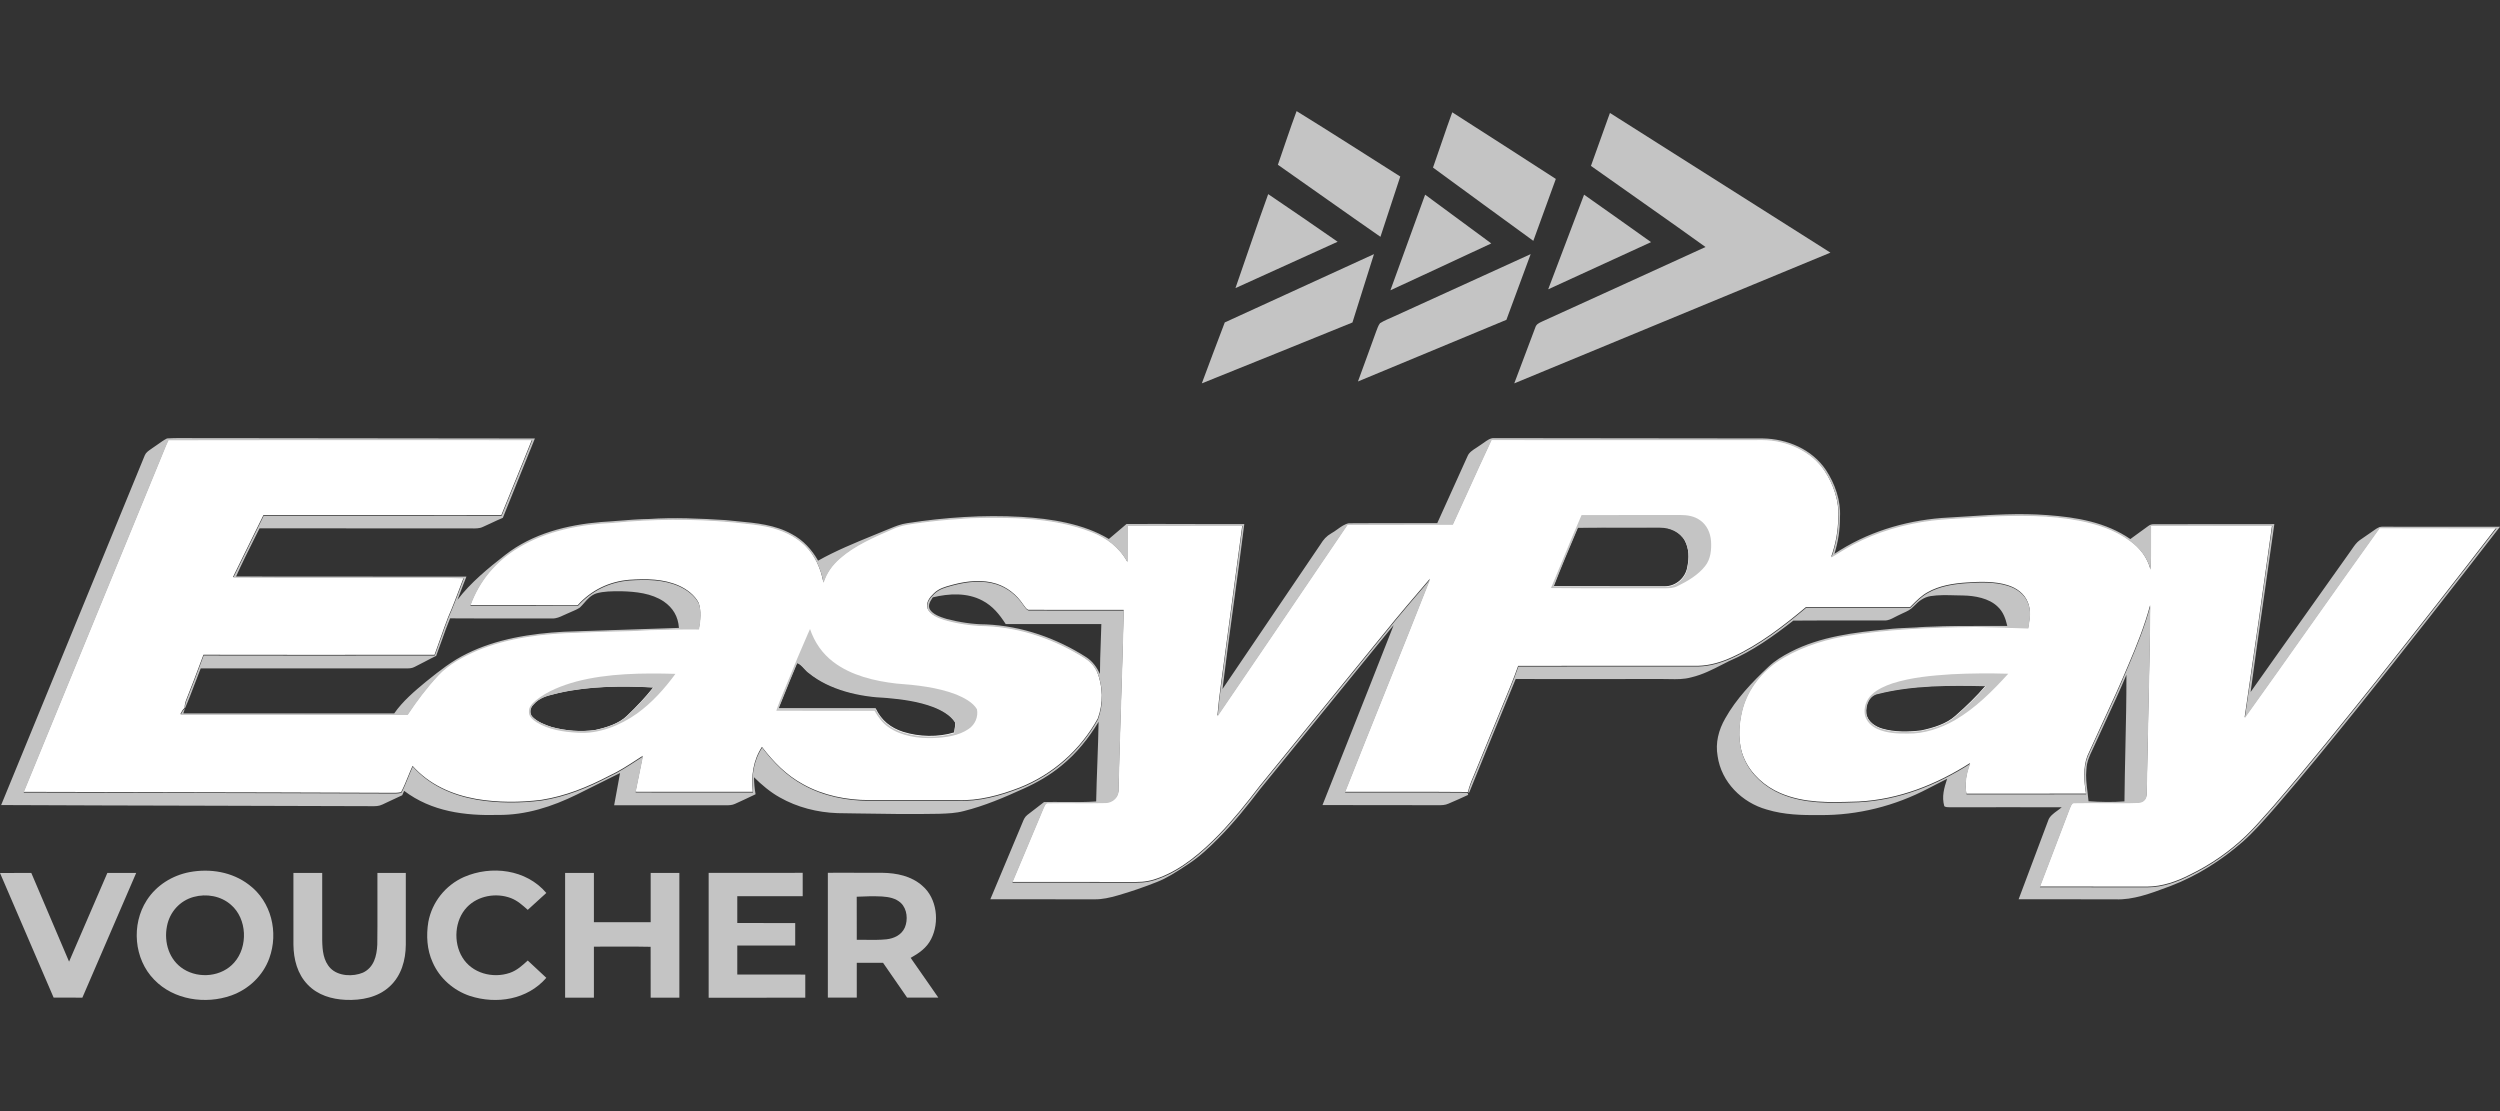 <svg width="180" height="80" viewBox="0 0 180 80" fill="none" xmlns="http://www.w3.org/2000/svg">
<rect x="0" y="0" width="180" height="80" fill="#333333" stroke="none"/>
<g clip-path="url(#clip0_1930_5339)">
<path d="M93.355 8C95.85 9.538 98.338 11.142 100.819 12.71C100.344 14.156 99.872 15.606 99.392 17.05C96.921 15.336 94.472 13.589 92.008 11.863C92.457 10.576 92.878 9.276 93.355 8Z" fill="#C4C4C4"/>
<path d="M104.562 8.086C107.056 9.671 109.533 11.285 112.02 12.883C111.479 14.37 110.939 15.856 110.399 17.341C107.988 15.585 105.578 13.83 103.176 12.065C103.648 10.742 104.078 9.404 104.562 8.086Z" fill="#C4C4C4"/>
<path d="M115.916 8.133C121.206 11.487 126.502 14.832 131.791 18.19C124.202 21.326 116.616 24.467 109.027 27.603C109.525 26.268 110.03 24.932 110.535 23.598C110.612 23.338 110.786 23.27 111.01 23.159C114.939 21.376 118.87 19.576 122.797 17.785C120.065 15.815 117.293 13.899 114.548 11.945C114.961 10.804 115.364 9.659 115.776 8.517C115.823 8.389 115.869 8.261 115.916 8.133Z" fill="#C4C4C4"/>
<path d="M91.31 13.977C92.984 15.108 94.649 16.253 96.309 17.406C93.857 18.518 91.407 19.635 88.953 20.744C89.739 18.49 90.496 16.222 91.31 13.977Z" fill="#C4C4C4"/>
<path d="M102.609 14.016C104.198 15.183 105.782 16.359 107.371 17.526C104.952 18.655 102.533 19.784 100.109 20.902C100.942 18.607 101.778 16.312 102.609 14.016Z" fill="#C4C4C4"/>
<path d="M114.053 14.016C115.662 15.155 117.275 16.287 118.876 17.433C116.406 18.563 113.939 19.7 111.469 20.831C112.272 18.702 113.082 16.577 113.889 14.45C113.943 14.305 113.999 14.16 114.053 14.016Z" fill="#C4C4C4"/>
<path d="M98.926 18.297C98.418 19.94 97.883 21.576 97.376 23.219C93.765 24.69 90.147 26.145 86.531 27.603C87.077 26.139 87.624 24.674 88.183 23.215C91.767 21.582 95.344 19.933 98.926 18.297Z" fill="#C4C4C4"/>
<path d="M110.208 18.297C109.63 19.875 109.037 21.448 108.461 23.027C104.901 24.511 101.336 25.99 97.773 27.466C98.205 26.265 98.657 25.07 99.083 23.866C99.162 23.666 99.23 23.436 99.365 23.266C99.689 23.066 100.054 22.929 100.398 22.769C103.67 21.282 106.936 19.782 110.208 18.297Z" fill="#C4C4C4"/>
<path d="M39.335 64.293C38.893 64.704 38.446 65.107 37.998 65.51C37.619 65.175 37.274 64.854 36.794 64.666C35.734 64.26 34.417 64.483 33.62 65.318C32.729 66.252 32.625 67.843 33.29 68.931C33.981 70.075 35.473 70.467 36.702 70.049C37.228 69.868 37.595 69.521 37.998 69.157C38.446 69.569 38.893 69.984 39.335 70.403C37.971 71.977 35.757 72.329 33.835 71.709C32.655 71.312 31.652 70.437 31.152 69.29C30.738 68.389 30.681 67.355 30.838 66.388C31.101 64.96 32.069 63.745 33.39 63.151C35.373 62.284 37.884 62.585 39.335 64.293Z" fill="#C4C4C4"/>
<path d="M0 62.855C0.752 62.852 1.502 62.853 2.254 62.852C3.166 64.976 4.061 67.112 4.973 69.238C5.896 67.112 6.807 64.979 7.729 62.853C8.42 62.853 9.113 62.852 9.805 62.853C8.517 65.848 7.221 68.838 5.931 71.83C5.241 71.833 4.551 71.833 3.861 71.828C2.637 68.972 1.404 66.12 0.177 63.265C0.119 63.129 0.06 62.992 0 62.855Z" fill="#C4C4C4"/>
<path d="M21.126 62.853C21.817 62.853 22.508 62.851 23.199 62.853C23.199 64.473 23.196 66.096 23.199 67.715C23.214 68.428 23.276 69.175 23.796 69.715C24.366 70.294 25.418 70.332 26.131 70.031C26.926 69.656 27.127 68.826 27.165 68.019C27.189 66.297 27.166 64.574 27.174 62.853C27.855 62.851 28.537 62.851 29.218 62.853C29.215 64.574 29.221 66.296 29.218 68.017C29.211 69.132 28.897 70.257 28.053 71.03C27.206 71.816 26.01 72.037 24.89 71.99C23.871 71.941 22.886 71.652 22.16 70.901C21.407 70.124 21.141 69.074 21.127 68.017C21.121 66.296 21.129 64.574 21.126 62.853Z" fill="#C4C4C4"/>
<path d="M40.688 62.852C41.379 62.852 42.069 62.852 42.761 62.852C42.761 64.034 42.761 65.217 42.761 66.4C44.123 66.4 45.486 66.401 46.848 66.4C46.848 65.217 46.848 64.034 46.848 62.852C47.537 62.852 48.225 62.852 48.914 62.852C48.912 65.845 48.912 68.836 48.914 71.83C48.225 71.831 47.537 71.831 46.848 71.83C46.847 70.609 46.851 69.39 46.845 68.17C45.485 68.14 44.123 68.158 42.761 68.159C42.761 69.383 42.761 70.606 42.761 71.83C42.069 71.831 41.379 71.831 40.688 71.83C40.688 68.836 40.688 65.845 40.688 62.852Z" fill="#C4C4C4"/>
<path d="M51.023 62.845C53.282 62.844 55.538 62.844 57.794 62.844C57.794 63.405 57.794 63.966 57.794 64.528C56.225 64.528 54.656 64.528 53.084 64.528C53.084 65.17 53.084 65.814 53.084 66.457C54.475 66.462 55.864 66.457 57.255 66.46C57.256 66.999 57.256 67.537 57.255 68.076C55.866 68.079 54.475 68.075 53.084 68.079C53.084 68.774 53.084 69.47 53.084 70.165C54.717 70.168 56.348 70.162 57.98 70.169C57.98 70.723 57.98 71.278 57.98 71.834C55.661 71.838 53.342 71.835 51.023 71.835C51.023 68.838 51.023 65.841 51.023 62.845Z" fill="#C4C4C4"/>
<path fill-rule="evenodd" clip-rule="evenodd" d="M60.585 62.838C60.259 62.839 59.932 62.84 59.605 62.84V71.827C60.3 71.83 60.993 71.83 61.688 71.829C61.687 71.272 61.687 70.715 61.687 70.158C61.687 69.88 61.688 69.602 61.688 69.324C61.94 69.324 62.192 69.324 62.444 69.324C62.822 69.323 63.201 69.323 63.579 69.321C64.107 70.077 64.63 70.838 65.153 71.597C65.206 71.674 65.259 71.751 65.312 71.829C65.562 71.829 65.811 71.829 66.061 71.829C66.561 71.829 67.061 71.829 67.56 71.829C67.327 71.495 67.096 71.161 66.864 70.826C66.434 70.205 66.004 69.584 65.568 68.966C66.172 68.626 66.713 68.257 67.038 67.621C67.66 66.412 67.474 64.68 66.405 63.773C65.61 63.07 64.558 62.856 63.525 62.842C62.545 62.834 61.565 62.836 60.585 62.838ZM64.867 65.018C64.487 64.662 63.995 64.583 63.496 64.546C62.893 64.517 62.285 64.535 61.684 64.564C61.689 65.316 61.688 66.067 61.687 66.819C61.687 67.102 61.687 67.383 61.687 67.665C61.906 67.663 62.127 67.666 62.348 67.668C62.842 67.674 63.337 67.68 63.825 67.631C64.383 67.566 64.908 67.318 65.148 66.782C65.383 66.228 65.321 65.449 64.867 65.018Z" fill="#C4C4C4"/>
<path fill-rule="evenodd" clip-rule="evenodd" d="M17.924 63.702C16.714 62.774 15.131 62.517 13.652 62.792C12.401 63.031 11.258 63.74 10.565 64.822C9.441 66.565 9.639 69.046 11.102 70.538C12.502 71.997 14.797 72.334 16.657 71.672C17.908 71.224 18.936 70.252 19.39 68.995C20.069 67.127 19.539 64.909 17.924 63.702ZM16.631 65.147C15.909 64.507 14.865 64.326 13.947 64.578C12.946 64.85 12.216 65.669 12.022 66.683C11.79 67.849 12.178 69.126 13.215 69.776C14.344 70.487 15.973 70.323 16.864 69.302C17.873 68.167 17.795 66.149 16.631 65.147Z" fill="#C4C4C4"/>
<path fill-rule="evenodd" clip-rule="evenodd" d="M12.123 31.646C18.662 31.633 25.216 31.635 31.764 31.638C33.945 31.639 36.125 31.64 38.304 31.64C37.862 32.757 37.408 33.868 36.953 34.98L36.953 34.98L36.953 34.98L36.953 34.98C36.667 35.679 36.382 36.379 36.099 37.079C32.51 37.089 28.921 37.087 25.331 37.086H25.331H25.331H25.331C23.21 37.085 21.088 37.084 18.968 37.085C18.543 37.941 18.122 38.799 17.702 39.656C17.394 40.286 17.086 40.915 16.776 41.543C19.862 41.56 22.947 41.557 26.033 41.555C28.09 41.553 30.147 41.552 32.205 41.556C32.507 41.56 32.809 41.572 33.111 41.584C33.201 41.588 33.292 41.591 33.382 41.595C33.304 41.8 33.227 42.005 33.149 42.21L33.149 42.21C32.869 42.955 32.589 43.699 32.267 44.428C32.071 44.929 31.894 45.436 31.716 45.943L31.716 45.943L31.716 45.943L31.716 45.943L31.716 45.943L31.716 45.943L31.716 45.943C31.576 46.345 31.435 46.747 31.285 47.145L29.33 47.146C24.437 47.15 19.542 47.153 14.648 47.142C14.583 47.315 14.519 47.487 14.454 47.66L14.454 47.66C14.124 48.545 13.793 49.431 13.438 50.307C13.343 50.53 13.293 50.725 13.292 50.97C13.149 51.09 13.072 51.245 12.99 51.408L12.985 51.419C14.87 51.419 16.757 51.419 18.645 51.419H18.645H18.646H18.646H18.648C22.215 51.418 25.783 51.417 29.342 51.425C30.003 50.429 30.726 49.464 31.542 48.592C32.28 47.791 33.304 47.25 34.289 46.817C36.596 45.842 39.206 45.559 41.688 45.505C42.47 45.462 43.252 45.443 44.034 45.425H44.034C44.953 45.404 45.872 45.383 46.791 45.321C47.107 45.315 47.423 45.307 47.739 45.299C48.597 45.278 49.455 45.257 50.314 45.273C50.425 44.685 50.499 43.984 50.305 43.409C50.029 42.843 49.437 42.411 48.874 42.16C47.753 41.666 46.529 41.664 45.33 41.742C43.88 41.855 42.564 42.489 41.591 43.577C40.623 43.576 39.656 43.576 38.689 43.577C37.077 43.578 35.465 43.579 33.854 43.573C34.49 41.786 35.704 40.35 37.324 39.383C39.36 38.154 41.769 37.705 44.115 37.597C46.955 37.323 49.814 37.293 52.654 37.552C52.807 37.567 52.962 37.583 53.117 37.598C53.846 37.669 54.589 37.742 55.297 37.897C56.281 38.119 57.236 38.544 57.964 39.259C58.669 39.958 59.105 40.947 59.281 41.917C59.512 41.205 59.907 40.654 60.465 40.166C61.529 39.23 62.939 38.621 64.228 38.064C64.858 37.772 65.494 37.692 66.154 37.609C66.321 37.588 66.489 37.567 66.659 37.542C67.73 37.404 68.808 37.325 69.885 37.259C72.732 37.179 75.844 37.205 78.536 38.247C79.646 38.665 80.587 39.383 81.164 40.435C81.163 39.563 81.163 38.689 81.165 37.815C83.005 37.809 84.845 37.81 86.685 37.811H86.685H86.685H86.685C87.605 37.811 88.525 37.812 89.445 37.812C89.162 39.962 88.871 42.11 88.581 44.259L88.58 44.268C88.355 45.93 88.13 47.592 87.909 49.255C87.801 50.012 87.721 50.771 87.651 51.531C90.262 47.706 92.86 43.872 95.458 40.038L95.459 40.037L95.46 40.035L97.016 37.74C98.411 37.733 99.806 37.734 101.202 37.735H101.202H101.202H101.202C102.332 37.736 103.462 37.737 104.592 37.733C104.944 36.968 105.292 36.201 105.64 35.434L105.64 35.432L105.641 35.431L105.641 35.431C106.217 34.162 106.792 32.894 107.384 31.633C113.887 31.641 120.39 31.639 126.893 31.634C128.602 31.644 130.419 32.422 131.375 33.893C132.02 34.881 132.437 36.108 132.356 37.299C132.332 38.27 132.167 39.175 131.844 40.09C132.015 39.989 132.183 39.885 132.35 39.782C132.692 39.572 133.033 39.363 133.391 39.173C135.165 38.235 137.089 37.683 139.074 37.433C139.889 37.341 140.704 37.296 141.52 37.251C142.073 37.22 142.626 37.189 143.18 37.144C145.327 37.053 147.601 37.037 149.717 37.447C151.022 37.708 152.277 38.108 153.356 38.915C154.073 39.436 154.599 40.116 154.83 40.983C154.866 40.282 154.863 39.581 154.861 38.88V38.879C154.86 38.523 154.858 38.167 154.862 37.812C155.9 37.812 156.939 37.812 157.977 37.811H157.979C159.849 37.811 161.718 37.81 163.588 37.814C162.952 42.429 162.288 47.044 161.611 51.653C163.205 49.427 164.788 47.191 166.37 44.955L166.373 44.951C168.02 42.624 169.667 40.298 171.327 37.982C172.801 37.991 174.275 37.99 175.749 37.989C177.076 37.988 178.402 37.987 179.729 37.993C176.905 41.658 174.053 45.302 171.172 48.922C168.703 52.008 166.226 55.094 163.64 58.083C163.5 58.24 163.362 58.396 163.224 58.552L163.224 58.552L163.224 58.552L163.223 58.552C162.732 59.108 162.248 59.655 161.711 60.172C160.526 61.311 159.162 62.251 157.688 62.969C156.728 63.461 155.697 63.827 154.607 63.835C153.433 63.833 152.259 63.833 151.085 63.833C149.676 63.834 148.267 63.834 146.858 63.83C147.162 63.029 147.469 62.228 147.776 61.428L147.777 61.425L147.779 61.422L147.779 61.42C148.194 60.341 148.608 59.261 149.015 58.179C149.034 58.145 149.05 58.105 149.067 58.063L149.067 58.062C149.126 57.917 149.192 57.755 149.37 57.782C150.064 57.766 150.759 57.772 151.455 57.777C152.3 57.784 153.145 57.791 153.987 57.76C154.377 57.717 154.568 57.458 154.556 57.073C154.585 55.262 154.625 53.451 154.665 51.639C154.725 48.951 154.785 46.263 154.807 43.575C154.406 45.065 153.842 46.47 153.237 47.886C152.653 49.289 152.015 50.67 151.376 52.051L151.376 52.052L151.375 52.053C151.009 52.846 150.643 53.638 150.287 54.434C149.971 55.26 150.051 56.283 150.192 57.141C148.551 57.142 146.91 57.142 145.269 57.142C144.038 57.142 142.807 57.142 141.576 57.142C141.44 56.354 141.564 55.674 141.845 54.938C139.413 56.484 136.722 57.56 133.821 57.709L133.546 57.717C131.728 57.776 129.91 57.835 128.195 57.104C127.073 56.627 126.07 55.739 125.579 54.608C125.115 53.568 125.156 52.299 125.415 51.209C125.753 49.758 126.667 48.524 127.859 47.659C129.291 46.685 131.01 46.092 132.703 45.781C135.872 45.234 139.003 45.135 142.208 45.09L142.68 45.102C143.796 45.131 144.91 45.159 146.024 45.201L146.035 45.131L146.047 45.06C146.144 44.483 146.233 43.948 146.008 43.373C145.754 42.725 145.191 42.328 144.547 42.128C143.628 41.839 142.556 41.873 141.604 41.938C140.636 42.001 139.64 42.157 138.783 42.643C138.342 42.891 138.01 43.225 137.663 43.575L137.6 43.638L137.529 43.71C136.458 43.709 135.386 43.709 134.315 43.709C132.886 43.71 131.458 43.71 130.03 43.708C128.409 45.067 126.641 46.432 124.711 47.313C123.936 47.669 123.132 47.913 122.275 47.937C120.603 47.938 118.929 47.938 117.256 47.937H117.256H117.255H117.255C114.605 47.936 111.954 47.934 109.306 47.942L109.281 48.011C109.127 48.435 108.974 48.858 108.804 49.275C108.363 50.348 107.923 51.422 107.483 52.496L107.479 52.504L107.478 52.508L107.459 52.553C107.011 53.646 106.564 54.739 106.115 55.832C105.945 56.218 105.789 56.605 105.69 57.018L105.646 57.024C103.924 57.005 102.201 57.008 100.479 57.011H100.478C99.263 57.013 98.047 57.015 96.831 57.009C97.798 54.56 98.779 52.117 99.761 49.673L99.762 49.67C100.833 47.004 101.904 44.338 102.956 41.666L102.94 41.684L102.94 41.684C101.815 42.996 100.688 44.31 99.605 45.658L97.265 48.529C95.075 51.217 92.884 53.904 90.696 56.593C89.763 57.811 88.811 59.005 87.744 60.109C86.529 61.346 85.136 62.555 83.5 63.179C82.944 63.404 82.398 63.508 81.797 63.503C80.447 63.501 79.096 63.501 77.744 63.501H77.742C76.121 63.502 74.501 63.502 72.88 63.498C73.211 62.704 73.546 61.911 73.882 61.119L73.882 61.117L73.883 61.116C74.297 60.136 74.712 59.155 75.118 58.172C75.14 58.134 75.158 58.091 75.176 58.049C75.234 57.912 75.291 57.778 75.471 57.788C76.125 57.775 76.781 57.778 77.436 57.78C78.162 57.783 78.888 57.786 79.612 57.768C80.102 57.755 80.565 57.344 80.524 56.827C80.576 54.785 80.64 52.739 80.705 50.694L80.705 50.693L80.705 50.692L80.705 50.691C80.777 48.429 80.849 46.166 80.903 43.91C80.115 43.909 79.326 43.91 78.535 43.911H78.534H78.533H78.532H78.532H78.532H78.532C77.061 43.912 75.588 43.913 74.125 43.907C73.967 43.934 73.849 43.769 73.75 43.629C73.719 43.586 73.69 43.545 73.662 43.513C73.199 42.819 72.532 42.279 71.734 42.024C70.759 41.709 69.652 41.822 68.676 42.077C68.619 42.093 68.561 42.108 68.504 42.123L68.504 42.123C68.048 42.246 67.607 42.364 67.253 42.706C66.943 42.999 66.633 43.372 66.792 43.829C66.993 44.243 67.555 44.454 67.965 44.586C68.941 44.871 69.964 45.014 70.979 45.031C73.503 45.134 75.972 46.003 78.099 47.351C78.472 47.598 78.785 47.921 78.971 48.332C79.428 49.399 79.441 50.655 79.038 51.737C77.791 53.989 75.799 55.762 73.407 56.705C71.996 57.252 70.436 57.678 68.913 57.606C66.806 57.603 64.699 57.605 62.592 57.606C60.965 57.61 59.269 57.272 57.836 56.472C56.627 55.821 55.687 54.86 54.86 53.775C54.219 54.756 54.079 55.862 54.2 57.012C53.094 57.01 51.987 57.011 50.88 57.011H50.88H50.88H50.88C49.17 57.013 47.46 57.013 45.75 57.007C45.899 56.312 46.038 55.615 46.177 54.918L46.177 54.918L46.177 54.917L46.177 54.917L46.276 54.418C46.141 54.505 46.006 54.593 45.872 54.681L45.869 54.682L45.869 54.683C45.219 55.106 44.574 55.526 43.867 55.852C42.31 56.665 40.728 57.313 38.985 57.588C37.438 57.782 35.841 57.785 34.302 57.525C32.548 57.214 30.91 56.494 29.705 55.143C29.586 55.4 29.479 55.663 29.372 55.926L29.372 55.926C29.219 56.302 29.066 56.679 28.878 57.036C28.618 57.093 28.34 57.089 28.07 57.084H28.07H28.07H28.069C27.988 57.082 27.908 57.081 27.829 57.081C22.3 57.057 16.776 57.046 11.252 57.035C8.066 57.028 4.879 57.022 1.691 57.013C3.646 52.244 5.604 47.478 7.563 42.711L7.563 42.71L7.563 42.709C8.948 39.338 10.333 35.967 11.717 32.596L11.778 32.445C11.887 32.175 11.996 31.905 12.123 31.646ZM47.034 49.492C46.462 50.215 45.822 50.888 45.155 51.522C44.566 52.108 43.639 52.385 42.848 52.558C41.817 52.707 40.734 52.618 39.73 52.348C39.25 52.194 38.714 51.988 38.347 51.632C38.08 51.373 38.147 50.962 38.402 50.72C38.832 50.227 39.363 50.097 39.946 49.956C40.038 49.933 40.131 49.911 40.225 49.886C42.426 49.385 44.789 49.372 47.034 49.492ZM57.896 48.099C57.737 47.925 57.575 47.748 57.391 47.703C57.044 48.52 56.71 49.346 56.377 50.171L56.377 50.172C56.266 50.447 56.155 50.723 56.043 50.998C56.977 50.999 57.911 50.998 58.845 50.998H58.846H58.846C60.246 50.997 61.646 50.997 63.047 51.002C63.459 51.867 64.131 52.407 65.035 52.695C66.178 53.054 67.547 53.091 68.694 52.736C68.703 52.669 68.714 52.602 68.726 52.533C68.757 52.348 68.79 52.158 68.766 51.979C68.435 51.436 67.769 51.082 67.195 50.857C66.129 50.453 64.944 50.294 63.814 50.197C61.909 50.125 59.731 49.643 58.222 48.406C58.111 48.332 58.004 48.216 57.896 48.099ZM119.49 37.946C120.212 37.937 120.94 38.254 121.303 38.903C121.616 39.505 121.623 40.164 121.485 40.816C121.361 41.605 120.647 42.222 119.851 42.211C118.571 42.208 117.29 42.208 116.009 42.209C114.621 42.209 113.234 42.21 111.848 42.206C112.372 40.85 112.944 39.504 113.513 38.164L113.513 38.164L113.602 37.955C114.752 37.944 115.905 37.946 117.057 37.947C117.868 37.948 118.679 37.949 119.49 37.946ZM140.808 51.517C141.571 50.847 142.301 50.143 142.963 49.37C140.43 49.312 137.693 49.3 135.224 49.927C134.572 50.037 134.303 50.767 134.369 51.355C134.461 51.943 134.997 52.307 135.531 52.461C136.424 52.721 137.418 52.701 138.333 52.588C139.184 52.407 140.155 52.119 140.808 51.517Z" fill="white"/>
<path fill-rule="evenodd" clip-rule="evenodd" d="M45.868 51.372C46.939 50.603 47.855 49.579 48.632 48.518C46.294 48.452 43.765 48.471 41.49 49.071C40.485 49.345 39.415 49.754 38.597 50.415C38.592 50.419 38.587 50.424 38.582 50.428C38.349 50.633 38.063 50.885 38.084 51.224C38.055 51.588 38.351 51.811 38.618 51.994C39.495 52.542 40.572 52.701 41.586 52.757C43.094 52.868 44.654 52.237 45.868 51.372ZM45.175 51.531C45.842 50.897 46.481 50.224 47.054 49.501C44.809 49.382 42.446 49.394 40.245 49.895C40.15 49.92 40.057 49.943 39.965 49.965C39.383 50.106 38.852 50.236 38.421 50.729C38.166 50.971 38.099 51.382 38.367 51.641C38.734 51.997 39.27 52.203 39.75 52.357C40.754 52.627 41.837 52.716 42.868 52.567C43.659 52.394 44.585 52.117 45.175 51.531Z" fill="#C4C4C4"/>
<path fill-rule="evenodd" clip-rule="evenodd" d="M59.998 47.659C59.197 47.052 58.644 46.239 58.321 45.289C58.275 45.394 58.229 45.497 58.183 45.601L58.182 45.602C57.653 46.797 57.153 48.002 56.664 49.213C56.58 49.427 56.491 49.638 56.403 49.849C56.221 50.285 56.04 50.72 55.895 51.173C57.262 51.18 58.631 51.179 59.999 51.178C60.987 51.177 61.976 51.176 62.964 51.178C63.235 51.626 63.517 52.044 63.955 52.346C64.875 53.001 66.122 53.179 67.226 53.138C68.082 53.105 69.037 52.979 69.759 52.473C70.212 52.157 70.444 51.614 70.342 51.066C70.04 50.553 69.381 50.225 68.85 50.004C67.506 49.485 65.972 49.319 64.545 49.216C62.976 49.037 61.277 48.638 59.998 47.659ZM57.9 48.153C57.741 47.979 57.579 47.803 57.395 47.758C57.048 48.575 56.714 49.401 56.381 50.227C56.27 50.502 56.158 50.777 56.047 51.052C56.981 51.054 57.915 51.053 58.849 51.053C60.249 51.052 61.65 51.051 63.051 51.057C63.463 51.921 64.135 52.462 65.039 52.75C66.182 53.109 67.55 53.145 68.698 52.79C68.707 52.724 68.718 52.656 68.73 52.588C68.761 52.403 68.794 52.213 68.77 52.033C68.439 51.49 67.773 51.136 67.199 50.912C66.133 50.508 64.948 50.349 63.818 50.251C61.913 50.179 59.735 49.697 58.226 48.461C58.114 48.387 58.008 48.271 57.9 48.153Z" fill="#C4C4C4"/>
<path fill-rule="evenodd" clip-rule="evenodd" d="M117.312 37.082C116.165 37.081 115.019 37.08 113.873 37.084C113.415 38.117 112.985 39.165 112.555 40.212C112.264 40.922 111.972 41.632 111.672 42.338C113.188 42.358 114.706 42.356 116.223 42.353C117.354 42.351 118.486 42.349 119.616 42.357C119.687 42.355 119.757 42.355 119.827 42.355C120.159 42.354 120.484 42.352 120.789 42.196C121.501 41.849 122.271 41.394 122.765 40.763C123.176 40.257 123.236 39.563 123.193 38.936C123.145 38.356 122.898 37.809 122.418 37.466C121.982 37.15 121.481 37.081 120.954 37.078C119.74 37.083 118.526 37.082 117.312 37.082ZM121.315 38.949C120.951 38.3 120.223 37.984 119.501 37.992C118.691 37.995 117.88 37.994 117.069 37.993C115.917 37.992 114.764 37.991 113.613 38.001C113.584 38.071 113.554 38.14 113.524 38.21C112.956 39.55 112.384 40.896 111.859 42.252C113.246 42.256 114.633 42.255 116.021 42.255C117.301 42.255 118.582 42.254 119.862 42.257C120.658 42.268 121.373 41.652 121.497 40.862C121.635 40.21 121.627 39.551 121.315 38.949Z" fill="#C4C4C4"/>
<path fill-rule="evenodd" clip-rule="evenodd" d="M144.595 48.509C143.239 48.467 141.877 48.479 140.523 48.545C139.076 48.642 137.659 48.76 136.266 49.199C135.741 49.375 135.176 49.621 134.768 50.008C134.382 50.371 134.176 50.93 134.268 51.456C134.364 51.931 134.734 52.292 135.162 52.485C135.857 52.794 136.612 52.827 137.361 52.819C138.539 52.84 139.731 52.436 140.746 51.856C142.244 50.979 143.433 49.782 144.595 48.509ZM140.819 51.556C141.583 50.886 142.313 50.181 142.974 49.409C140.441 49.35 137.705 49.338 135.235 49.965C134.584 50.075 134.315 50.805 134.381 51.393C134.473 51.982 135.009 52.346 135.543 52.499C136.436 52.759 137.429 52.74 138.345 52.626C139.195 52.446 140.167 52.157 140.819 51.556Z" fill="#C4C4C4"/>
<path fill-rule="evenodd" clip-rule="evenodd" d="M13.808 31.543C13.213 31.538 12.619 31.532 12.028 31.565C11.796 31.682 11.582 31.836 11.368 31.989C11.241 32.081 11.114 32.172 10.983 32.255C10.944 32.284 10.904 32.312 10.862 32.34L10.862 32.34C10.69 32.459 10.505 32.586 10.428 32.775C8.886 36.525 7.333 40.31 5.779 44.097L5.779 44.098L5.778 44.098L5.776 44.103C3.873 48.74 1.969 53.38 0.082 57.964C4.926 57.987 9.77 57.999 14.614 58.01L14.616 58.01H14.616H14.617C18.58 58.019 22.544 58.028 26.507 58.044C26.591 58.042 26.673 58.043 26.754 58.044H26.754H26.754C27.026 58.048 27.28 58.052 27.542 57.922C27.756 57.824 27.969 57.723 28.182 57.621L28.182 57.621L28.183 57.621C28.441 57.498 28.699 57.376 28.96 57.258C29.006 57.154 29.053 57.047 29.099 56.941C31.072 58.435 33.462 58.739 35.868 58.676C37.88 58.691 39.747 58.081 41.537 57.206C42.084 56.926 42.634 56.655 43.184 56.384L43.185 56.384L43.185 56.384L43.185 56.384C43.672 56.144 44.16 55.904 44.644 55.658C44.576 56.055 44.502 56.449 44.427 56.844C44.355 57.221 44.284 57.598 44.219 57.977C45.241 57.978 46.264 57.978 47.288 57.977C48.95 57.976 50.613 57.976 52.276 57.981L52.292 57.981C52.506 57.977 52.711 57.974 52.911 57.882C53.354 57.685 53.792 57.477 54.23 57.268L54.23 57.268L54.23 57.268L54.401 57.186C54.329 56.776 54.293 56.38 54.288 55.962C54.851 56.515 55.445 57.023 56.137 57.41C57.395 58.127 58.857 58.496 60.299 58.546C60.759 58.553 61.219 58.56 61.679 58.568L61.681 58.568L61.683 58.568C63.653 58.6 65.62 58.633 67.593 58.593L67.659 58.591C68.247 58.57 68.814 58.55 69.388 58.398C70.868 58.029 72.313 57.415 73.698 56.782C74.673 56.344 75.598 55.812 76.422 55.128C77.509 54.248 78.378 53.163 79.099 51.968C79.082 52.958 79.046 53.947 79.01 54.936C78.976 55.857 78.942 56.779 78.924 57.703C78.168 57.76 77.408 57.752 76.648 57.745H76.648C76.154 57.741 75.66 57.736 75.168 57.749C74.956 57.921 74.739 58.086 74.521 58.25C74.341 58.386 74.161 58.523 73.984 58.663C73.783 58.811 73.702 59.016 73.616 59.232C73.59 59.295 73.565 59.36 73.536 59.425C73.083 60.514 72.626 61.601 72.168 62.688L72.164 62.699L72.16 62.708C71.874 63.387 71.588 64.067 71.304 64.747C72.549 64.75 73.795 64.749 75.04 64.749C76.286 64.749 77.532 64.748 78.777 64.751C79.37 64.763 79.922 64.629 80.487 64.468C81.44 64.194 82.382 63.868 83.303 63.502C84.023 63.22 84.664 62.799 85.309 62.376C85.392 62.321 85.476 62.267 85.559 62.212C86.346 61.701 87.059 61.028 87.718 60.364C88.822 59.252 89.788 58.048 90.737 56.806C92.43 54.722 94.125 52.642 95.821 50.562C97.33 48.71 98.838 46.859 100.345 45.006C99.163 48.032 97.963 51.052 96.764 54.073L96.762 54.076L96.761 54.08C96.246 55.375 95.732 56.67 95.219 57.965C96.57 57.971 97.921 57.97 99.273 57.969C100.624 57.968 101.976 57.967 103.328 57.974C103.395 57.972 103.461 57.973 103.526 57.973H103.526C103.791 57.976 104.04 57.978 104.294 57.861C104.769 57.657 105.245 57.45 105.713 57.229L105.662 57.077C103.939 57.058 102.217 57.061 100.494 57.063C99.278 57.066 98.062 57.068 96.847 57.062C97.814 54.612 98.796 52.167 99.778 49.722L99.778 49.722L99.778 49.722C100.849 47.056 101.92 44.391 102.972 41.718L102.957 41.736C101.831 43.048 100.704 44.363 99.621 45.711L97.294 48.566C95.099 51.259 92.904 53.952 90.712 56.646C89.778 57.864 88.827 59.057 87.76 60.162C86.545 61.399 85.152 62.607 83.516 63.232C82.959 63.457 82.414 63.56 81.813 63.556C80.462 63.553 79.111 63.554 77.76 63.554C76.138 63.554 74.517 63.555 72.896 63.551C73.227 62.756 73.563 61.963 73.898 61.169L73.899 61.168C74.313 60.188 74.728 59.208 75.134 58.225C75.156 58.186 75.174 58.144 75.192 58.102C75.25 57.965 75.307 57.83 75.487 57.84C76.141 57.828 76.797 57.83 77.452 57.833C78.178 57.836 78.903 57.839 79.628 57.821C80.118 57.808 80.581 57.396 80.539 56.88C80.591 54.838 80.656 52.792 80.721 50.746C80.793 48.483 80.864 46.22 80.919 43.962C80.131 43.962 79.341 43.963 78.55 43.963H78.549H78.548C77.077 43.964 75.604 43.966 74.141 43.96C73.982 43.987 73.865 43.822 73.766 43.682C73.735 43.639 73.706 43.598 73.678 43.566C73.215 42.871 72.547 42.332 71.75 42.077C70.775 41.762 69.668 41.874 68.692 42.13C68.634 42.145 68.577 42.161 68.52 42.176L68.52 42.176C68.064 42.298 67.623 42.416 67.268 42.759C66.958 43.052 66.648 43.424 66.808 43.882C67.008 44.296 67.571 44.507 67.981 44.639C68.957 44.924 69.98 45.067 70.995 45.084C73.519 45.187 75.987 46.055 78.114 47.404C78.488 47.65 78.801 47.974 78.987 48.385C79.444 49.452 79.456 50.708 79.054 51.79C77.807 54.041 75.815 55.815 73.422 56.758C72.011 57.305 70.452 57.731 68.929 57.659C66.822 57.656 64.715 57.657 62.608 57.659C60.98 57.662 59.285 57.324 57.852 56.525C56.642 55.873 55.703 54.913 54.876 53.828C54.234 54.809 54.095 55.915 54.216 57.064C53.11 57.063 52.003 57.064 50.896 57.064H50.896H50.896C49.186 57.065 47.476 57.066 45.766 57.059C45.915 56.364 46.054 55.667 46.193 54.971L46.193 54.971L46.193 54.97L46.292 54.471C46.156 54.559 46.02 54.647 45.884 54.736C45.235 55.158 44.59 55.579 43.883 55.905C42.326 56.718 40.743 57.366 39 57.64C37.454 57.834 35.857 57.838 34.318 57.578C32.564 57.267 30.926 56.547 29.721 55.196C29.602 55.452 29.495 55.715 29.388 55.978L29.388 55.978C29.235 56.355 29.082 56.732 28.893 57.089C28.633 57.146 28.356 57.141 28.085 57.136H28.085H28.085C28.004 57.135 27.924 57.134 27.844 57.134C22.316 57.11 16.792 57.099 11.267 57.087C8.082 57.081 4.895 57.075 1.707 57.066C3.662 52.297 5.62 47.529 7.579 42.762C8.964 39.391 10.349 36.02 11.733 32.648L11.794 32.498L11.794 32.498C11.903 32.228 12.012 31.958 12.139 31.699C18.677 31.685 25.232 31.688 31.78 31.691L31.78 31.691C33.961 31.692 36.141 31.693 38.32 31.693C37.878 32.81 37.424 33.921 36.969 35.033L36.969 35.033L36.969 35.033L36.969 35.033L36.969 35.033C36.683 35.732 36.397 36.432 36.115 37.132C32.526 37.141 28.936 37.14 25.347 37.139C23.226 37.138 21.104 37.137 18.983 37.138C18.558 37.993 18.138 38.851 17.718 39.709C17.41 40.338 17.102 40.968 16.792 41.596C19.877 41.612 22.963 41.61 26.048 41.608H26.049C28.106 41.606 30.163 41.605 32.22 41.608C32.522 41.613 32.824 41.625 33.126 41.637L33.126 41.637C33.217 41.641 33.307 41.644 33.398 41.647C33.32 41.852 33.242 42.058 33.165 42.263C32.885 43.008 32.604 43.752 32.282 44.481C32.087 44.981 31.91 45.489 31.732 45.996L31.732 45.996L31.732 45.996L31.732 45.996C31.591 46.398 31.451 46.799 31.301 47.198L29.346 47.199C24.452 47.203 19.558 47.206 14.663 47.195C14.599 47.367 14.535 47.539 14.47 47.711L14.47 47.712C14.139 48.598 13.809 49.483 13.454 50.36C13.359 50.583 13.309 50.778 13.308 51.022C13.165 51.143 13.088 51.298 13.006 51.461L13.001 51.471C14.886 51.472 16.774 51.472 18.662 51.471H18.662H18.663C22.23 51.47 25.799 51.469 29.358 51.477C30.019 50.482 30.742 49.516 31.558 48.645C32.296 47.843 33.32 47.303 34.305 46.869C36.612 45.894 39.222 45.611 41.704 45.557C42.486 45.514 43.268 45.496 44.05 45.478C44.969 45.457 45.888 45.435 46.806 45.373C47.122 45.367 47.438 45.359 47.754 45.352L47.754 45.352L47.755 45.352C48.613 45.331 49.471 45.31 50.33 45.326C50.441 44.737 50.515 44.037 50.32 43.462C50.044 42.896 49.453 42.464 48.89 42.212C47.769 41.718 46.545 41.717 45.345 41.795C43.895 41.907 42.58 42.542 41.606 43.629C40.639 43.628 39.672 43.629 38.705 43.63H38.705H38.705C37.093 43.631 35.481 43.632 33.87 43.626C34.505 41.839 35.72 40.403 37.34 39.436C39.376 38.207 41.785 37.758 44.131 37.65C46.971 37.376 49.829 37.346 52.67 37.604C52.823 37.62 52.977 37.635 53.132 37.65C53.861 37.722 54.605 37.795 55.313 37.95C56.297 38.172 57.251 38.596 57.979 39.312C58.684 40.011 59.121 40.999 59.297 41.97C59.528 41.258 59.923 40.706 60.481 40.218C61.544 39.282 62.955 38.673 64.244 38.117C64.874 37.825 65.509 37.745 66.17 37.661C66.337 37.641 66.505 37.619 66.675 37.595C67.746 37.457 68.824 37.377 69.901 37.311C72.748 37.232 75.86 37.258 78.552 38.3C79.662 38.717 80.603 39.436 81.18 40.488C81.179 39.615 81.179 38.742 81.181 37.868C83.021 37.861 84.861 37.862 86.701 37.864H86.701H86.701L86.702 37.864C87.622 37.864 88.541 37.865 89.461 37.864C89.178 40.014 88.887 42.163 88.597 44.311C88.372 45.977 88.147 47.642 87.925 49.308C87.817 50.064 87.736 50.823 87.667 51.584C90.276 47.761 92.873 43.929 95.469 40.097L95.472 40.093L97.031 37.792C98.427 37.785 99.822 37.787 101.218 37.788H101.218H101.218C102.348 37.789 103.478 37.789 104.608 37.786C104.959 37.021 105.307 36.254 105.655 35.487L105.656 35.486C106.232 34.216 106.807 32.947 107.4 31.686C113.903 31.694 120.406 31.692 126.909 31.687C128.618 31.697 130.435 32.475 131.39 33.946C132.036 34.934 132.453 36.161 132.371 37.352C132.348 38.323 132.183 39.227 131.86 40.143C132.03 40.041 132.198 39.938 132.366 39.835C132.708 39.625 133.048 39.416 133.407 39.226C135.18 38.288 137.105 37.736 139.089 37.486C139.905 37.394 140.72 37.348 141.536 37.303C142.089 37.273 142.642 37.242 143.195 37.197C145.343 37.105 147.616 37.089 149.732 37.499C151.038 37.761 152.292 38.161 153.372 38.968C154.089 39.489 154.615 40.168 154.846 41.036C154.882 40.334 154.879 39.633 154.877 38.932C154.875 38.576 154.874 38.22 154.878 37.864C155.917 37.865 156.955 37.864 157.994 37.864C159.864 37.863 161.734 37.863 163.604 37.867C162.968 42.482 162.303 47.096 161.626 51.706C163.221 49.48 164.804 47.244 166.386 45.008C168.034 42.68 169.682 40.352 171.343 38.035C172.817 38.044 174.291 38.043 175.765 38.042H175.765C177.092 38.041 178.418 38.04 179.745 38.046C176.921 41.711 174.068 45.355 171.188 48.974C168.719 52.061 166.242 55.147 163.656 58.136C163.516 58.292 163.378 58.449 163.24 58.604C162.748 59.16 162.264 59.707 161.727 60.225C160.542 61.364 159.178 62.303 157.704 63.022C156.744 63.514 155.713 63.88 154.623 63.888C153.449 63.885 152.275 63.886 151.101 63.886C149.692 63.886 148.282 63.887 146.874 63.883C147.178 63.082 147.485 62.282 147.792 61.481C148.207 60.399 148.622 59.317 149.031 58.232C149.05 58.198 149.066 58.157 149.083 58.115L149.083 58.115C149.142 57.969 149.208 57.808 149.386 57.834C150.079 57.819 150.775 57.825 151.471 57.83C152.315 57.837 153.161 57.843 154.003 57.812C154.393 57.77 154.584 57.511 154.571 57.125C154.6 55.316 154.641 53.507 154.681 51.697L154.681 51.694L154.681 51.692V51.691V51.69C154.741 49.003 154.801 46.315 154.823 43.628C154.422 45.118 153.858 46.523 153.253 47.938C152.669 49.342 152.03 50.723 151.392 52.104C151.025 52.897 150.659 53.69 150.303 54.487C149.987 55.313 150.067 56.336 150.208 57.194C148.566 57.195 146.925 57.195 145.284 57.195C144.054 57.195 142.823 57.194 141.592 57.195C141.456 56.407 141.58 55.727 141.861 54.991C139.429 56.537 136.737 57.612 133.837 57.761L133.562 57.77C131.744 57.829 129.926 57.888 128.211 57.157C127.089 56.68 126.086 55.791 125.595 54.66C125.13 53.62 125.172 52.351 125.431 51.261C125.769 49.81 126.683 48.577 127.875 47.711C129.307 46.738 131.026 46.145 132.719 45.833C135.888 45.287 139.019 45.188 142.224 45.143L142.696 45.155C143.811 45.183 144.925 45.212 146.04 45.254C146.047 45.206 146.055 45.16 146.063 45.113C146.16 44.535 146.249 44 146.024 43.425C145.77 42.778 145.207 42.381 144.563 42.181C143.644 41.892 142.572 41.926 141.62 41.99C140.651 42.054 139.656 42.21 138.799 42.696C138.358 42.944 138.026 43.278 137.679 43.628C137.634 43.672 137.59 43.717 137.545 43.762C136.473 43.762 135.402 43.762 134.33 43.762C132.902 43.762 131.474 43.763 130.046 43.761C128.425 45.119 126.657 46.485 124.727 47.366C123.951 47.721 123.148 47.965 122.291 47.99C120.618 47.991 118.945 47.99 117.271 47.99H117.271H117.271C114.621 47.988 111.97 47.987 109.322 47.995L109.296 48.065L109.296 48.065L109.296 48.065C109.143 48.488 108.99 48.911 108.819 49.327C108.372 50.417 107.925 51.507 107.479 52.597L107.477 52.602L107.475 52.606L107.459 52.646C107.016 53.726 106.574 54.805 106.131 55.884C105.961 56.271 105.805 56.658 105.705 57.071L105.786 57.057C106.599 55.043 107.426 53.033 108.252 51.024L108.253 51.022C108.545 50.312 108.838 49.601 109.129 48.89L112.665 48.891H112.678C115.031 48.891 117.384 48.891 119.737 48.89C119.892 48.89 120.043 48.893 120.194 48.896C120.725 48.906 121.239 48.917 121.774 48.768C122.584 48.577 123.291 48.214 124.012 47.844C124.172 47.762 124.332 47.68 124.494 47.599C126.201 46.868 127.659 45.819 129.119 44.684C130.41 44.673 131.702 44.674 132.993 44.676C133.884 44.677 134.775 44.678 135.667 44.675C135.952 44.684 136.168 44.569 136.399 44.447C136.479 44.404 136.561 44.361 136.647 44.321C136.771 44.255 136.894 44.2 137.013 44.147C137.299 44.019 137.57 43.898 137.799 43.644C138.133 43.288 138.505 43.003 138.997 42.92C139.574 42.83 140.174 42.847 140.766 42.863C140.96 42.868 141.153 42.874 141.344 42.875C142.18 42.891 143.2 43.067 143.826 43.673C144.235 44.05 144.399 44.538 144.524 45.065C144.138 45.065 143.752 45.065 143.367 45.065H143.366C141.77 45.065 140.175 45.065 138.579 45.136C138.2 45.169 137.821 45.184 137.443 45.2C136.931 45.222 136.419 45.243 135.908 45.305C133.527 45.533 131.076 45.824 128.92 46.938C128.343 47.237 127.796 47.564 127.324 48.015C126.165 49.1 124.992 50.337 124.214 51.73C123.74 52.556 123.498 53.486 123.668 54.439C123.936 56.316 125.419 57.783 127.203 58.286C128.472 58.67 129.73 58.698 131.042 58.685C133.75 58.711 136.444 58.029 138.84 56.765C139.115 56.618 139.393 56.478 139.671 56.338C139.845 56.249 140.02 56.161 140.194 56.071C139.978 56.732 139.793 57.352 139.989 58.048C140.094 58.124 140.243 58.123 140.382 58.122C140.432 58.122 140.48 58.122 140.525 58.125C143.164 58.117 145.804 58.12 148.443 58.124C148.352 58.205 148.244 58.283 148.133 58.364L148.133 58.364L148.132 58.364C147.854 58.566 147.558 58.782 147.467 59.084C146.763 60.973 146.052 62.861 145.341 64.747C146.549 64.75 147.758 64.75 148.966 64.749C150.082 64.749 151.197 64.749 152.313 64.751C153.556 64.811 154.873 64.318 156.049 63.878L156.17 63.833L156.299 63.785C158.201 63.056 159.956 61.938 161.488 60.596C162.276 59.893 162.987 59.082 163.687 58.285L163.692 58.279L163.702 58.268C163.79 58.166 163.879 58.066 163.967 57.965C165.907 55.715 167.785 53.406 169.65 51.092C173.149 46.742 176.578 42.338 180 37.926C178.551 37.923 177.1 37.923 175.65 37.924C174.311 37.924 172.973 37.925 171.635 37.922C171.331 37.893 171.136 38.033 170.92 38.188C170.869 38.224 170.818 38.262 170.763 38.297C170.63 38.394 170.494 38.485 170.358 38.577C170.201 38.682 170.045 38.787 169.893 38.899C169.674 39.054 169.507 39.297 169.349 39.527C169.311 39.584 169.272 39.639 169.234 39.692C168.175 41.19 167.112 42.685 166.048 44.179L166.045 44.183L166.041 44.189L166.04 44.191L166.04 44.191C164.705 46.067 163.37 47.943 162.044 49.825C162.358 47.475 162.697 45.128 163.035 42.781L163.035 42.779L163.035 42.778C163.278 41.097 163.52 39.416 163.753 37.735C162.409 37.737 161.064 37.738 159.718 37.738H159.717H159.717H159.717C158.179 37.739 156.641 37.739 155.103 37.742C154.919 37.741 154.817 37.769 154.67 37.877C154.454 38.029 154.241 38.187 154.027 38.344C153.814 38.502 153.601 38.66 153.385 38.812C151.624 37.597 149.512 37.241 147.423 37.088C145.389 36.934 143.431 37.062 141.436 37.193C140.892 37.228 140.346 37.264 139.794 37.294C137.05 37.518 134.378 38.339 132.076 39.877C132.353 38.997 132.483 38.152 132.479 37.227C132.548 36.042 132.115 34.825 131.472 33.844C130.463 32.342 128.673 31.593 126.909 31.566C123.695 31.565 120.468 31.56 117.241 31.555C114.016 31.55 110.79 31.545 107.578 31.544C107.314 31.525 107.062 31.709 106.828 31.88L106.828 31.88L106.827 31.88C106.737 31.946 106.649 32.011 106.565 32.06C106.485 32.12 106.394 32.178 106.3 32.238L106.3 32.238L106.3 32.238C106.039 32.404 105.76 32.581 105.658 32.855C105.115 34.059 104.571 35.262 104.026 36.465L104.026 36.465L104.026 36.465L103.482 37.667C102.599 37.67 101.714 37.668 100.828 37.667H100.828H100.828C99.588 37.666 98.347 37.664 97.112 37.674C96.825 37.728 96.555 37.922 96.291 38.111C96.146 38.215 96.003 38.318 95.86 38.395C95.5 38.6 95.286 38.849 95.072 39.199C93.933 40.889 92.788 42.574 91.643 44.259L91.641 44.263C90.432 46.043 89.223 47.822 88.021 49.607C88.275 47.507 88.562 45.411 88.849 43.314L88.849 43.314L88.849 43.314C89.103 41.455 89.358 39.596 89.589 37.735C88.3 37.738 87.01 37.734 85.721 37.73C84.184 37.725 82.646 37.721 81.109 37.728C80.891 37.92 80.668 38.107 80.445 38.293C80.241 38.463 80.037 38.633 79.838 38.808C78.013 37.697 75.644 37.342 73.546 37.215C70.795 37.059 68.031 37.248 65.308 37.669C64.855 37.733 64.464 37.894 64.058 38.062L64.058 38.062C63.941 38.11 63.824 38.159 63.703 38.206C63.427 38.321 63.149 38.435 62.87 38.549C61.524 39.1 60.166 39.657 58.902 40.368C58.449 39.562 57.83 38.893 57.011 38.454C55.803 37.78 54.428 37.653 53.072 37.528C52.797 37.502 52.523 37.477 52.251 37.447C50.389 37.332 48.551 37.243 46.685 37.369C45.981 37.378 45.281 37.434 44.581 37.491C44.148 37.526 43.714 37.561 43.279 37.585C40.833 37.789 38.348 38.413 36.38 39.951C35.158 40.905 33.883 41.946 32.939 43.186C33.019 42.981 33.096 42.774 33.175 42.568L33.175 42.568L33.175 42.568L33.175 42.567C33.308 42.216 33.44 41.864 33.583 41.517C30.871 41.51 28.159 41.511 25.447 41.512H25.447H25.446C22.63 41.514 19.813 41.514 16.996 41.507C17.41 40.585 17.865 39.68 18.319 38.775C18.442 38.53 18.565 38.285 18.687 38.04C21.266 38.044 23.845 38.044 26.425 38.043C28.843 38.042 31.261 38.041 33.679 38.045C33.763 38.042 33.851 38.044 33.941 38.046C34.219 38.051 34.514 38.057 34.751 37.945C34.96 37.852 35.167 37.756 35.375 37.659L35.375 37.658C35.65 37.53 35.925 37.401 36.205 37.283C36.622 36.26 37.035 35.233 37.447 34.207C37.801 33.327 38.155 32.448 38.512 31.57C34.587 31.564 30.661 31.56 26.736 31.557C22.81 31.553 18.885 31.549 14.96 31.544C14.577 31.551 14.193 31.547 13.808 31.543ZM13.308 51.022C13.568 50.438 13.794 49.839 14.02 49.24L14.02 49.24C14.161 48.867 14.302 48.493 14.451 48.124L17.423 48.123H17.426C21.385 48.122 25.346 48.12 29.305 48.125C29.497 48.125 29.672 48.111 29.846 48.02C30.093 47.899 30.337 47.771 30.581 47.643C30.854 47.499 31.127 47.355 31.405 47.222C31.544 46.86 31.673 46.495 31.802 46.129L31.802 46.129L31.802 46.129C31.994 45.589 32.184 45.049 32.406 44.521C33.877 44.531 35.348 44.53 36.819 44.529H36.82C37.8 44.528 38.781 44.528 39.761 44.53C40.062 44.539 40.324 44.417 40.589 44.293L40.59 44.293L40.59 44.293C40.671 44.255 40.753 44.217 40.837 44.182C40.934 44.136 41.035 44.094 41.135 44.051C41.347 43.961 41.561 43.871 41.75 43.745C41.866 43.635 41.969 43.517 42.07 43.402L42.07 43.402C42.311 43.126 42.543 42.86 42.934 42.725C43.475 42.569 44.073 42.569 44.636 42.57L44.74 42.57C45.778 42.597 46.91 42.714 47.793 43.308C48.453 43.765 48.828 44.388 48.881 45.2L48.879 45.2L48.879 45.209L48.286 45.228C45.732 45.31 43.131 45.393 40.605 45.484C38.242 45.612 35.753 45.999 33.614 47.063C32.539 47.584 31.656 48.291 30.733 49.031L30.653 49.095C29.84 49.769 28.988 50.493 28.382 51.367C23.322 51.373 18.261 51.371 13.199 51.367L13.203 51.355L13.201 51.355C13.219 51.3 13.237 51.244 13.255 51.189C13.273 51.133 13.29 51.078 13.308 51.022ZM70.723 43.236C71.469 43.622 71.965 44.239 72.411 44.933C73.872 44.93 75.333 44.93 76.793 44.931C77.628 44.931 78.462 44.931 79.297 44.931C79.286 45.37 79.27 45.808 79.254 46.246L79.254 46.248C79.226 47.007 79.198 47.767 79.196 48.528C78.97 48.041 78.67 47.62 78.218 47.322C76.066 45.938 73.557 45.069 70.996 44.956C70.031 44.952 69.067 44.799 68.135 44.556C67.73 44.43 67.164 44.247 66.938 43.859C66.8 43.568 66.968 43.308 67.123 43.067C67.135 43.048 67.148 43.028 67.16 43.009C68.327 42.726 69.631 42.658 70.723 43.236ZM153.029 53.837C153.068 52.087 153.106 50.336 153.103 48.586C152.643 49.683 152.143 50.763 151.642 51.843C151.389 52.388 151.136 52.934 150.889 53.482C150.822 53.637 150.751 53.785 150.681 53.93C150.457 54.396 150.246 54.836 150.221 55.395C150.163 55.947 150.23 56.473 150.298 57.006C150.326 57.232 150.355 57.459 150.375 57.689C151.23 57.745 152.105 57.768 152.961 57.699C152.973 56.412 153.001 55.125 153.029 53.837Z" fill="#C4C4C4"/>
</g>
<defs>
<clipPath id="clip0_1930_5339">
<rect width="180" height="80" fill="white"/>
</clipPath>
</defs>
</svg>

